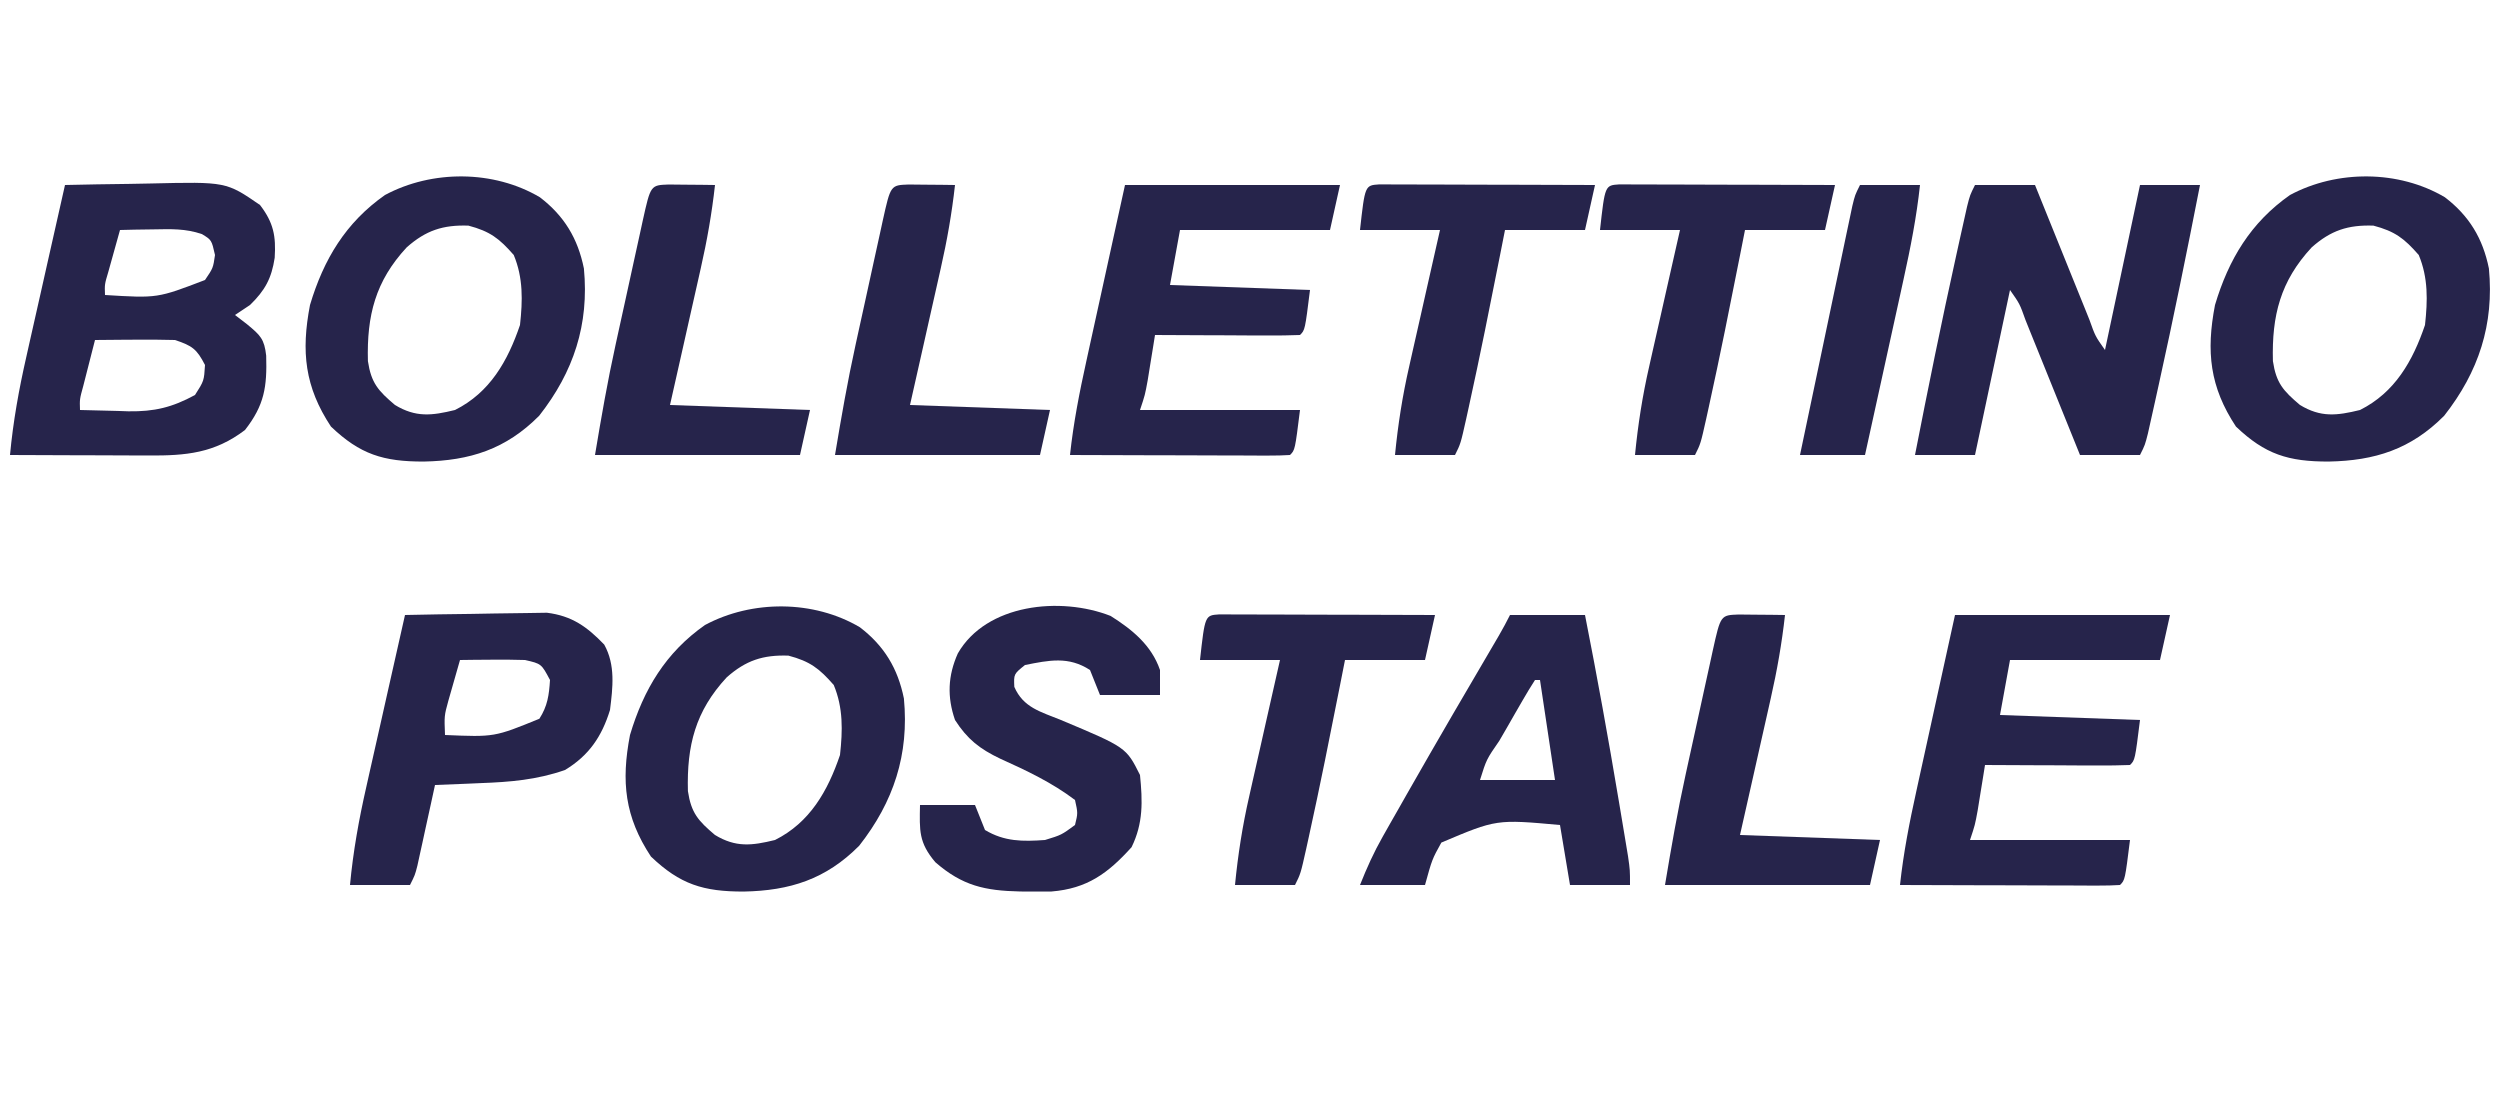 <?xml version="1.0" encoding="UTF-8"?>
<svg version="1.1" xmlns="http://www.w3.org/2000/svg" width="500" height="220">
<path d="M0 0 C4.268 -0.1 8.536 -0.172 12.805 -0.22 C14.254 -0.24 15.703 -0.267 17.152 -0.302 C32.233 -0.655 32.233 -0.655 39 4 C41.719 7.543 42.212 10.219 41.938 14.562 C41.309 18.667 40.027 21.062 37 24 C36.01 24.66 35.02 25.32 34 26 C34.804 26.619 35.609 27.238 36.438 27.875 C39.087 30.072 39.865 30.793 40.238 34.137 C40.42 40.386 39.885 44.019 36 49 C29.887 53.652 24.164 54.148 16.734 54.098 C15.941 54.096 15.148 54.095 14.33 54.093 C11.803 54.088 9.277 54.075 6.75 54.062 C5.034 54.057 3.318 54.053 1.602 54.049 C-2.599 54.038 -6.799 54.021 -11 54 C-10.373 47.28 -9.213 40.854 -7.715 34.277 C-7.384 32.798 -7.384 32.798 -7.047 31.289 C-6.348 28.171 -5.643 25.054 -4.938 21.938 C-4.46 19.811 -3.983 17.684 -3.506 15.557 C-2.342 10.37 -1.173 5.185 0 0 Z M11 9 C10.497 10.791 9.998 12.583 9.5 14.375 C9.222 15.373 8.943 16.37 8.656 17.398 C7.918 19.876 7.918 19.876 8 22 C18.483 22.648 18.483 22.648 28 19 C29.623 16.612 29.623 16.612 30 14 C29.32 10.996 29.32 10.996 27.391 9.82 C24.11 8.695 21.208 8.811 17.75 8.875 C16.487 8.893 15.223 8.911 13.922 8.93 C12.958 8.953 11.993 8.976 11 9 Z M6 31 C5.497 32.958 4.998 34.916 4.5 36.875 C4.222 37.966 3.943 39.056 3.656 40.18 C2.924 42.842 2.924 42.842 3 45 C5.522 45.082 8.04 45.141 10.562 45.188 C11.267 45.213 11.971 45.238 12.697 45.264 C17.876 45.335 21.427 44.487 26 42 C27.806 39.168 27.806 39.168 28 36 C26.357 32.8 25.449 32.15 22 31 C19.261 30.929 16.55 30.906 13.812 30.938 C12.688 30.944 12.688 30.944 11.541 30.951 C9.694 30.963 7.847 30.981 6 31 Z " fill="#26244B" transform="translate(13,37)"/>
<path d="M0 0 C3.96 0 7.92 0 12 0 C12.583 1.446 12.583 1.446 13.177 2.922 C14.616 6.488 16.057 10.053 17.499 13.617 C18.124 15.162 18.748 16.707 19.37 18.253 C20.264 20.47 21.161 22.686 22.059 24.902 C22.338 25.597 22.617 26.292 22.905 27.008 C24.058 30.244 24.058 30.244 26 33 C28.31 22.11 30.62 11.22 33 0 C36.96 0 40.92 0 45 0 C42.393 13.345 39.688 26.662 36.75 39.938 C36.492 41.11 36.234 42.282 35.968 43.49 C35.726 44.574 35.484 45.659 35.234 46.777 C35.02 47.739 34.806 48.7 34.585 49.691 C34 52 34 52 33 54 C29.04 54 25.08 54 21 54 C20.611 53.036 20.223 52.072 19.823 51.078 C18.384 47.512 16.943 43.947 15.501 40.383 C14.876 38.838 14.252 37.293 13.63 35.747 C12.736 33.53 11.839 31.314 10.941 29.098 C10.662 28.403 10.383 27.708 10.095 26.992 C8.942 23.756 8.942 23.756 7 21 C4.69 31.89 2.38 42.78 0 54 C-3.96 54 -7.92 54 -12 54 C-9.393 40.655 -6.688 27.338 -3.75 14.062 C-3.492 12.89 -3.234 11.718 -2.968 10.51 C-2.726 9.426 -2.484 8.341 -2.234 7.223 C-2.02 6.261 -1.806 5.3 -1.585 4.309 C-1 2 -1 2 0 0 Z " fill="#26244B" transform="translate(395,37)"/>
<path d="M0 0 C4.845 3.704 7.588 8.212 8.805 14.25 C9.872 25.455 6.748 34.911 -0.133 43.688 C-6.804 50.415 -14.023 52.682 -23.227 52.859 C-31.307 52.877 -35.967 51.422 -41.789 45.859 C-47.029 37.924 -47.774 30.86 -45.977 21.547 C-43.26 12.436 -38.829 5.046 -30.977 -0.453 C-21.554 -5.501 -9.237 -5.463 0 0 Z M-26.645 10.027 C-32.898 16.775 -34.636 23.65 -34.395 32.766 C-33.736 37.146 -32.346 38.701 -28.977 41.547 C-24.819 44.063 -21.624 43.688 -16.977 42.547 C-10.001 39.059 -6.423 32.756 -3.977 25.547 C-3.437 20.668 -3.325 16.11 -5.227 11.547 C-8.119 8.241 -9.97 6.813 -14.289 5.672 C-19.364 5.5 -22.801 6.616 -26.645 10.027 Z " fill="#26244B" transform="translate(171.977,125.453)"/>
<path d="M0 0 C4.845 3.704 7.588 8.212 8.805 14.25 C9.872 25.455 6.748 34.911 -0.133 43.688 C-6.804 50.415 -14.023 52.682 -23.227 52.859 C-31.307 52.877 -35.967 51.422 -41.789 45.859 C-47.029 37.924 -47.774 30.86 -45.977 21.547 C-43.26 12.436 -38.829 5.046 -30.977 -0.453 C-21.554 -5.501 -9.237 -5.463 0 0 Z M-26.645 10.027 C-32.898 16.775 -34.636 23.65 -34.395 32.766 C-33.736 37.146 -32.346 38.701 -28.977 41.547 C-24.819 44.063 -21.624 43.688 -16.977 42.547 C-10.001 39.059 -6.423 32.756 -3.977 25.547 C-3.437 20.668 -3.325 16.11 -5.227 11.547 C-8.119 8.241 -9.97 6.813 -14.289 5.672 C-19.364 5.5 -22.801 6.616 -26.645 10.027 Z " fill="#26244B" transform="translate(488.977,39.453)"/>
<path d="M0 0 C4.845 3.704 7.588 8.212 8.805 14.25 C9.872 25.455 6.748 34.911 -0.133 43.688 C-6.804 50.415 -14.023 52.682 -23.227 52.859 C-31.307 52.877 -35.967 51.422 -41.789 45.859 C-47.029 37.924 -47.774 30.86 -45.977 21.547 C-43.26 12.436 -38.829 5.046 -30.977 -0.453 C-21.554 -5.501 -9.237 -5.463 0 0 Z M-26.645 10.027 C-32.898 16.775 -34.636 23.65 -34.395 32.766 C-33.736 37.146 -32.346 38.701 -28.977 41.547 C-24.819 44.063 -21.624 43.688 -16.977 42.547 C-10.001 39.059 -6.423 32.756 -3.977 25.547 C-3.437 20.668 -3.325 16.11 -5.227 11.547 C-8.119 8.241 -9.97 6.813 -14.289 5.672 C-19.364 5.5 -22.801 6.616 -26.645 10.027 Z " fill="#26244B" transform="translate(107.977,39.453)"/>
<path d="M0 0 C14.19 0 28.38 0 43 0 C42.34 2.97 41.68 5.94 41 9 C31.1 9 21.2 9 11 9 C10.34 12.63 9.68 16.26 9 20 C22.86 20.495 22.86 20.495 37 21 C36 29 36 29 35 30 C32.854 30.088 30.706 30.107 28.559 30.098 C27.253 30.094 25.948 30.091 24.604 30.088 C23.215 30.08 21.826 30.071 20.438 30.062 C19.045 30.057 17.652 30.053 16.26 30.049 C12.84 30.037 9.42 30.021 6 30 C5.867 30.831 5.734 31.663 5.598 32.52 C5.421 33.606 5.244 34.693 5.062 35.812 C4.888 36.891 4.714 37.97 4.535 39.082 C4 42 4 42 3 45 C13.56 45 24.12 45 35 45 C34 53 34 53 33 54 C31.618 54.093 30.232 54.117 28.847 54.114 C27.967 54.113 27.086 54.113 26.178 54.113 C25.221 54.108 24.264 54.103 23.277 54.098 C22.302 54.096 21.327 54.095 20.322 54.093 C17.194 54.088 14.066 54.075 10.938 54.062 C8.822 54.057 6.707 54.053 4.592 54.049 C-0.605 54.038 -5.803 54.021 -11 54 C-10.313 47.608 -9.103 41.43 -7.715 35.156 C-7.494 34.147 -7.274 33.137 -7.047 32.097 C-6.347 28.897 -5.642 25.698 -4.938 22.5 C-4.46 20.32 -3.983 18.141 -3.506 15.961 C-2.342 10.64 -1.171 5.32 0 0 Z " fill="#26244B" transform="translate(391,123)"/>
<path d="M0 0 C14.19 0 28.38 0 43 0 C42.34 2.97 41.68 5.94 41 9 C31.1 9 21.2 9 11 9 C10.34 12.63 9.68 16.26 9 20 C22.86 20.495 22.86 20.495 37 21 C36 29 36 29 35 30 C32.854 30.088 30.706 30.107 28.559 30.098 C27.253 30.094 25.948 30.091 24.604 30.088 C23.215 30.08 21.826 30.071 20.438 30.062 C19.045 30.057 17.652 30.053 16.26 30.049 C12.84 30.037 9.42 30.021 6 30 C5.867 30.831 5.734 31.663 5.598 32.52 C5.421 33.606 5.244 34.693 5.062 35.812 C4.888 36.891 4.714 37.97 4.535 39.082 C4 42 4 42 3 45 C13.56 45 24.12 45 35 45 C34 53 34 53 33 54 C31.618 54.093 30.232 54.117 28.847 54.114 C27.967 54.113 27.086 54.113 26.178 54.113 C25.221 54.108 24.264 54.103 23.277 54.098 C22.302 54.096 21.327 54.095 20.322 54.093 C17.194 54.088 14.066 54.075 10.938 54.062 C8.822 54.057 6.707 54.053 4.592 54.049 C-0.605 54.038 -5.803 54.021 -11 54 C-10.313 47.608 -9.103 41.43 -7.715 35.156 C-7.494 34.147 -7.274 33.137 -7.047 32.097 C-6.347 28.897 -5.642 25.698 -4.938 22.5 C-4.46 20.32 -3.983 18.141 -3.506 15.961 C-2.342 10.64 -1.171 5.32 0 0 Z " fill="#26244B" transform="translate(225,37)"/>
<path d="M0 0 C4.95 0 9.9 0 15 0 C17.439 12.344 19.674 24.716 21.75 37.125 C21.863 37.793 21.975 38.46 22.091 39.148 C22.412 41.059 22.73 42.971 23.047 44.883 C23.231 45.99 23.415 47.098 23.604 48.239 C24 51 24 51 24 54 C20.04 54 16.08 54 12 54 C11.34 50.04 10.68 46.08 10 42 C-2.714 40.85 -2.714 40.85 -13.73 45.516 C-15.58 48.858 -15.58 48.858 -17 54 C-21.29 54 -25.58 54 -30 54 C-28.602 50.505 -27.283 47.55 -25.453 44.324 C-24.944 43.425 -24.435 42.525 -23.911 41.598 C-23.089 40.157 -23.089 40.157 -22.25 38.688 C-21.684 37.69 -21.118 36.693 -20.534 35.665 C-14.508 25.081 -8.362 14.567 -2.192 4.065 C-1.423 2.732 -0.689 1.377 0 0 Z M5 13 C4.124 14.348 3.299 15.729 2.496 17.121 C2.003 17.974 1.51 18.827 1.002 19.705 C0.486 20.607 -0.031 21.508 -0.562 22.438 C-1.083 23.335 -1.603 24.233 -2.139 25.158 C-4.706 28.872 -4.706 28.872 -6 33 C-1.05 33 3.9 33 9 33 C8.01 26.4 7.02 19.8 6 13 C5.67 13 5.34 13 5 13 Z " fill="#26244B" transform="translate(302,123)"/>
<path d="M0 0 C4.325 2.727 8.171 5.856 9.875 10.812 C9.875 12.463 9.875 14.113 9.875 15.812 C5.915 15.812 1.955 15.812 -2.125 15.812 C-2.785 14.162 -3.445 12.512 -4.125 10.812 C-8.449 8.014 -12.302 8.864 -17.125 9.812 C-19.378 11.622 -19.378 11.622 -19.262 14.188 C-17.459 18.35 -13.982 19.158 -9.938 20.812 C3.112 26.286 3.112 26.286 5.875 31.812 C6.399 37.068 6.54 41.458 4.188 46.25 C-0.538 51.486 -4.696 54.534 -11.832 55.113 C-13.2 55.133 -14.569 55.136 -15.938 55.125 C-16.649 55.12 -17.361 55.115 -18.095 55.11 C-25.15 54.953 -29.649 53.972 -35.062 49.25 C-38.403 45.303 -38.22 42.933 -38.125 37.812 C-34.495 37.812 -30.865 37.812 -27.125 37.812 C-26.465 39.462 -25.805 41.112 -25.125 42.812 C-21.234 45.147 -17.58 45.131 -13.125 44.812 C-9.834 43.804 -9.834 43.804 -7.125 41.812 C-6.54 39.441 -6.54 39.441 -7.125 36.812 C-11.753 33.311 -16.818 30.923 -22.09 28.545 C-26.183 26.596 -28.675 24.634 -31.125 20.812 C-32.721 16.183 -32.552 11.963 -30.562 7.5 C-24.877 -2.41 -10.029 -3.945 0 0 Z " fill="#26244B" transform="translate(222.125,123.188)"/>
<path d="M0 0 C4.447 -0.099 8.894 -0.172 13.342 -0.22 C14.853 -0.24 16.365 -0.267 17.875 -0.302 C20.055 -0.351 22.234 -0.373 24.414 -0.391 C25.723 -0.412 27.032 -0.433 28.381 -0.454 C33.388 0.174 36.397 2.333 39.848 5.922 C42.113 10.008 41.562 14.484 41 19 C39.367 24.293 36.8 28.098 32 31 C26.339 32.974 21.029 33.407 15.062 33.625 C14.188 33.664 13.313 33.702 12.412 33.742 C10.275 33.836 8.138 33.919 6 34 C5.723 35.276 5.446 36.552 5.16 37.867 C4.794 39.536 4.429 41.206 4.062 42.875 C3.88 43.717 3.698 44.559 3.51 45.426 C3.333 46.231 3.155 47.037 2.973 47.867 C2.81 48.611 2.648 49.354 2.481 50.121 C2 52 2 52 1 54 C-2.96 54 -6.92 54 -11 54 C-10.373 47.28 -9.213 40.854 -7.715 34.277 C-7.384 32.798 -7.384 32.798 -7.047 31.289 C-6.348 28.171 -5.643 25.054 -4.938 21.938 C-4.46 19.811 -3.983 17.684 -3.506 15.557 C-2.342 10.37 -1.173 5.185 0 0 Z M11 9 C10.494 10.748 9.995 12.499 9.5 14.25 C9.222 15.225 8.943 16.199 8.656 17.203 C7.848 20.17 7.848 20.17 8 24 C17.884 24.42 17.884 24.42 26.875 20.75 C28.517 18.196 28.812 16.006 29 13 C27.278 9.752 27.278 9.752 24 9 C21.772 8.931 19.542 8.915 17.312 8.938 C16.133 8.947 14.954 8.956 13.738 8.965 C12.835 8.976 11.931 8.988 11 9 Z " fill="#26244B" transform="translate(81,123)"/>
<path d="M0 0 C0.797 0.002 1.594 0.004 2.416 0.007 C3.317 0.007 4.217 0.007 5.146 0.007 C6.125 0.012 7.104 0.017 8.113 0.023 C9.11 0.024 10.108 0.025 11.135 0.027 C14.335 0.033 17.534 0.045 20.734 0.058 C22.897 0.063 25.061 0.067 27.224 0.071 C32.54 0.082 37.856 0.1 43.171 0.12 C42.511 3.09 41.851 6.06 41.171 9.12 C35.891 9.12 30.611 9.12 25.171 9.12 C24.857 10.716 24.542 12.312 24.218 13.956 C22.196 24.173 20.167 34.387 17.921 44.558 C17.759 45.301 17.596 46.045 17.428 46.811 C16.296 51.872 16.296 51.872 15.171 54.12 C11.211 54.12 7.251 54.12 3.171 54.12 C3.759 48.078 4.664 42.28 6.019 36.366 C6.195 35.58 6.371 34.794 6.553 33.984 C7.109 31.507 7.671 29.033 8.234 26.558 C8.615 24.864 8.996 23.171 9.376 21.478 C10.302 17.357 11.237 13.239 12.171 9.12 C6.891 9.12 1.611 9.12 -3.829 9.12 C-2.836 0.187 -2.836 0.187 0 0 Z " fill="#26244B" transform="translate(243.829,122.88)"/>
<path d="M0 0 C0.797 0.002 1.594 0.004 2.416 0.007 C3.317 0.007 4.217 0.007 5.146 0.007 C6.125 0.012 7.104 0.017 8.113 0.023 C9.11 0.024 10.108 0.025 11.135 0.027 C14.335 0.033 17.534 0.045 20.734 0.058 C22.897 0.063 25.061 0.067 27.224 0.071 C32.54 0.082 37.856 0.1 43.171 0.12 C42.511 3.09 41.851 6.06 41.171 9.12 C35.891 9.12 30.611 9.12 25.171 9.12 C24.857 10.716 24.542 12.312 24.218 13.956 C22.196 24.173 20.167 34.387 17.921 44.558 C17.759 45.301 17.596 46.045 17.428 46.811 C16.296 51.872 16.296 51.872 15.171 54.12 C11.211 54.12 7.251 54.12 3.171 54.12 C3.759 48.078 4.664 42.28 6.019 36.366 C6.195 35.58 6.371 34.794 6.553 33.984 C7.109 31.507 7.671 29.033 8.234 26.558 C8.615 24.864 8.996 23.171 9.376 21.478 C10.302 17.357 11.237 13.239 12.171 9.12 C6.891 9.12 1.611 9.12 -3.829 9.12 C-2.836 0.187 -2.836 0.187 0 0 Z " fill="#26244B" transform="translate(323.829,36.88)"/>
<path d="M0 0 C0.797 0.002 1.594 0.004 2.416 0.007 C3.317 0.007 4.217 0.007 5.146 0.007 C6.125 0.012 7.104 0.017 8.113 0.023 C9.11 0.024 10.108 0.025 11.135 0.027 C14.335 0.033 17.534 0.045 20.734 0.058 C22.897 0.063 25.061 0.067 27.224 0.071 C32.54 0.082 37.856 0.1 43.171 0.12 C42.511 3.09 41.851 6.06 41.171 9.12 C35.891 9.12 30.611 9.12 25.171 9.12 C24.857 10.716 24.542 12.312 24.218 13.956 C22.196 24.173 20.167 34.387 17.921 44.558 C17.759 45.301 17.596 46.045 17.428 46.811 C16.296 51.872 16.296 51.872 15.171 54.12 C11.211 54.12 7.251 54.12 3.171 54.12 C3.759 48.078 4.664 42.28 6.019 36.366 C6.195 35.58 6.371 34.794 6.553 33.984 C7.109 31.507 7.671 29.033 8.234 26.558 C8.615 24.864 8.996 23.171 9.376 21.478 C10.302 17.357 11.237 13.239 12.171 9.12 C6.891 9.12 1.611 9.12 -3.829 9.12 C-2.836 0.187 -2.836 0.187 0 0 Z " fill="#26244B" transform="translate(275.829,36.88)"/>
<path d="M0 0 C1.653 0.017 1.653 0.017 3.34 0.035 C4.445 0.044 5.549 0.053 6.688 0.062 C7.542 0.074 8.397 0.086 9.277 0.098 C8.649 5.751 7.692 11.21 6.43 16.754 C6.254 17.542 6.077 18.329 5.896 19.141 C5.339 21.627 4.777 24.113 4.215 26.598 C3.834 28.295 3.453 29.993 3.072 31.691 C2.145 35.828 1.211 39.963 0.277 44.098 C14.137 44.593 14.137 44.593 28.277 45.098 C27.617 48.068 26.957 51.038 26.277 54.098 C12.747 54.098 -0.783 54.098 -14.723 54.098 C-13.483 46.662 -12.213 39.338 -10.594 31.992 C-10.399 31.102 -10.205 30.211 -10.004 29.293 C-9.598 27.439 -9.191 25.584 -8.781 23.73 C-8.153 20.879 -7.532 18.027 -6.912 15.174 C-6.515 13.363 -6.117 11.553 -5.719 9.742 C-5.441 8.461 -5.441 8.461 -5.157 7.154 C-3.597 0.129 -3.597 0.129 0 0 Z " fill="#26244B" transform="translate(347.723,122.902)"/>
<path d="M0 0 C1.653 0.017 1.653 0.017 3.34 0.035 C4.445 0.044 5.549 0.053 6.688 0.062 C7.542 0.074 8.397 0.086 9.277 0.098 C8.649 5.751 7.692 11.21 6.43 16.754 C6.254 17.542 6.077 18.329 5.896 19.141 C5.339 21.627 4.777 24.113 4.215 26.598 C3.834 28.295 3.453 29.993 3.072 31.691 C2.145 35.828 1.211 39.963 0.277 44.098 C14.137 44.593 14.137 44.593 28.277 45.098 C27.617 48.068 26.957 51.038 26.277 54.098 C12.747 54.098 -0.783 54.098 -14.723 54.098 C-13.483 46.662 -12.213 39.338 -10.594 31.992 C-10.399 31.102 -10.205 30.211 -10.004 29.293 C-9.598 27.439 -9.191 25.584 -8.781 23.73 C-8.153 20.879 -7.532 18.027 -6.912 15.174 C-6.515 13.363 -6.117 11.553 -5.719 9.742 C-5.441 8.461 -5.441 8.461 -5.157 7.154 C-3.597 0.129 -3.597 0.129 0 0 Z " fill="#26244B" transform="translate(181.723,36.902)"/>
<path d="M0 0 C1.653 0.017 1.653 0.017 3.34 0.035 C4.445 0.044 5.549 0.053 6.688 0.062 C7.542 0.074 8.397 0.086 9.277 0.098 C8.649 5.751 7.692 11.21 6.43 16.754 C6.254 17.542 6.077 18.329 5.896 19.141 C5.339 21.627 4.777 24.113 4.215 26.598 C3.834 28.295 3.453 29.993 3.072 31.691 C2.145 35.828 1.211 39.963 0.277 44.098 C14.137 44.593 14.137 44.593 28.277 45.098 C27.617 48.068 26.957 51.038 26.277 54.098 C12.747 54.098 -0.783 54.098 -14.723 54.098 C-13.483 46.662 -12.213 39.338 -10.594 31.992 C-10.399 31.102 -10.205 30.211 -10.004 29.293 C-9.598 27.439 -9.191 25.584 -8.781 23.73 C-8.153 20.879 -7.532 18.027 -6.912 15.174 C-6.515 13.363 -6.117 11.553 -5.719 9.742 C-5.441 8.461 -5.441 8.461 -5.157 7.154 C-3.597 0.129 -3.597 0.129 0 0 Z " fill="#26244B" transform="translate(133.723,36.902)"/>
<path d="M0 0 C3.96 0 7.92 0 12 0 C11.313 6.392 10.103 12.57 8.715 18.844 C8.494 19.853 8.274 20.863 8.047 21.903 C7.347 25.103 6.642 28.302 5.938 31.5 C5.46 33.68 4.983 35.859 4.506 38.039 C3.341 43.36 2.172 48.68 1 54 C-3.29 54 -7.58 54 -12 54 C-10.455 46.63 -8.907 39.261 -7.355 31.893 C-6.828 29.385 -6.301 26.876 -5.775 24.368 C-5.021 20.768 -4.263 17.169 -3.504 13.57 C-3.268 12.443 -3.033 11.316 -2.79 10.155 C-2.57 9.114 -2.35 8.073 -2.123 7 C-1.93 6.081 -1.737 5.162 -1.538 4.215 C-1 2 -1 2 0 0 Z " fill="#26244B" transform="translate(372,37)"/>
</svg>
